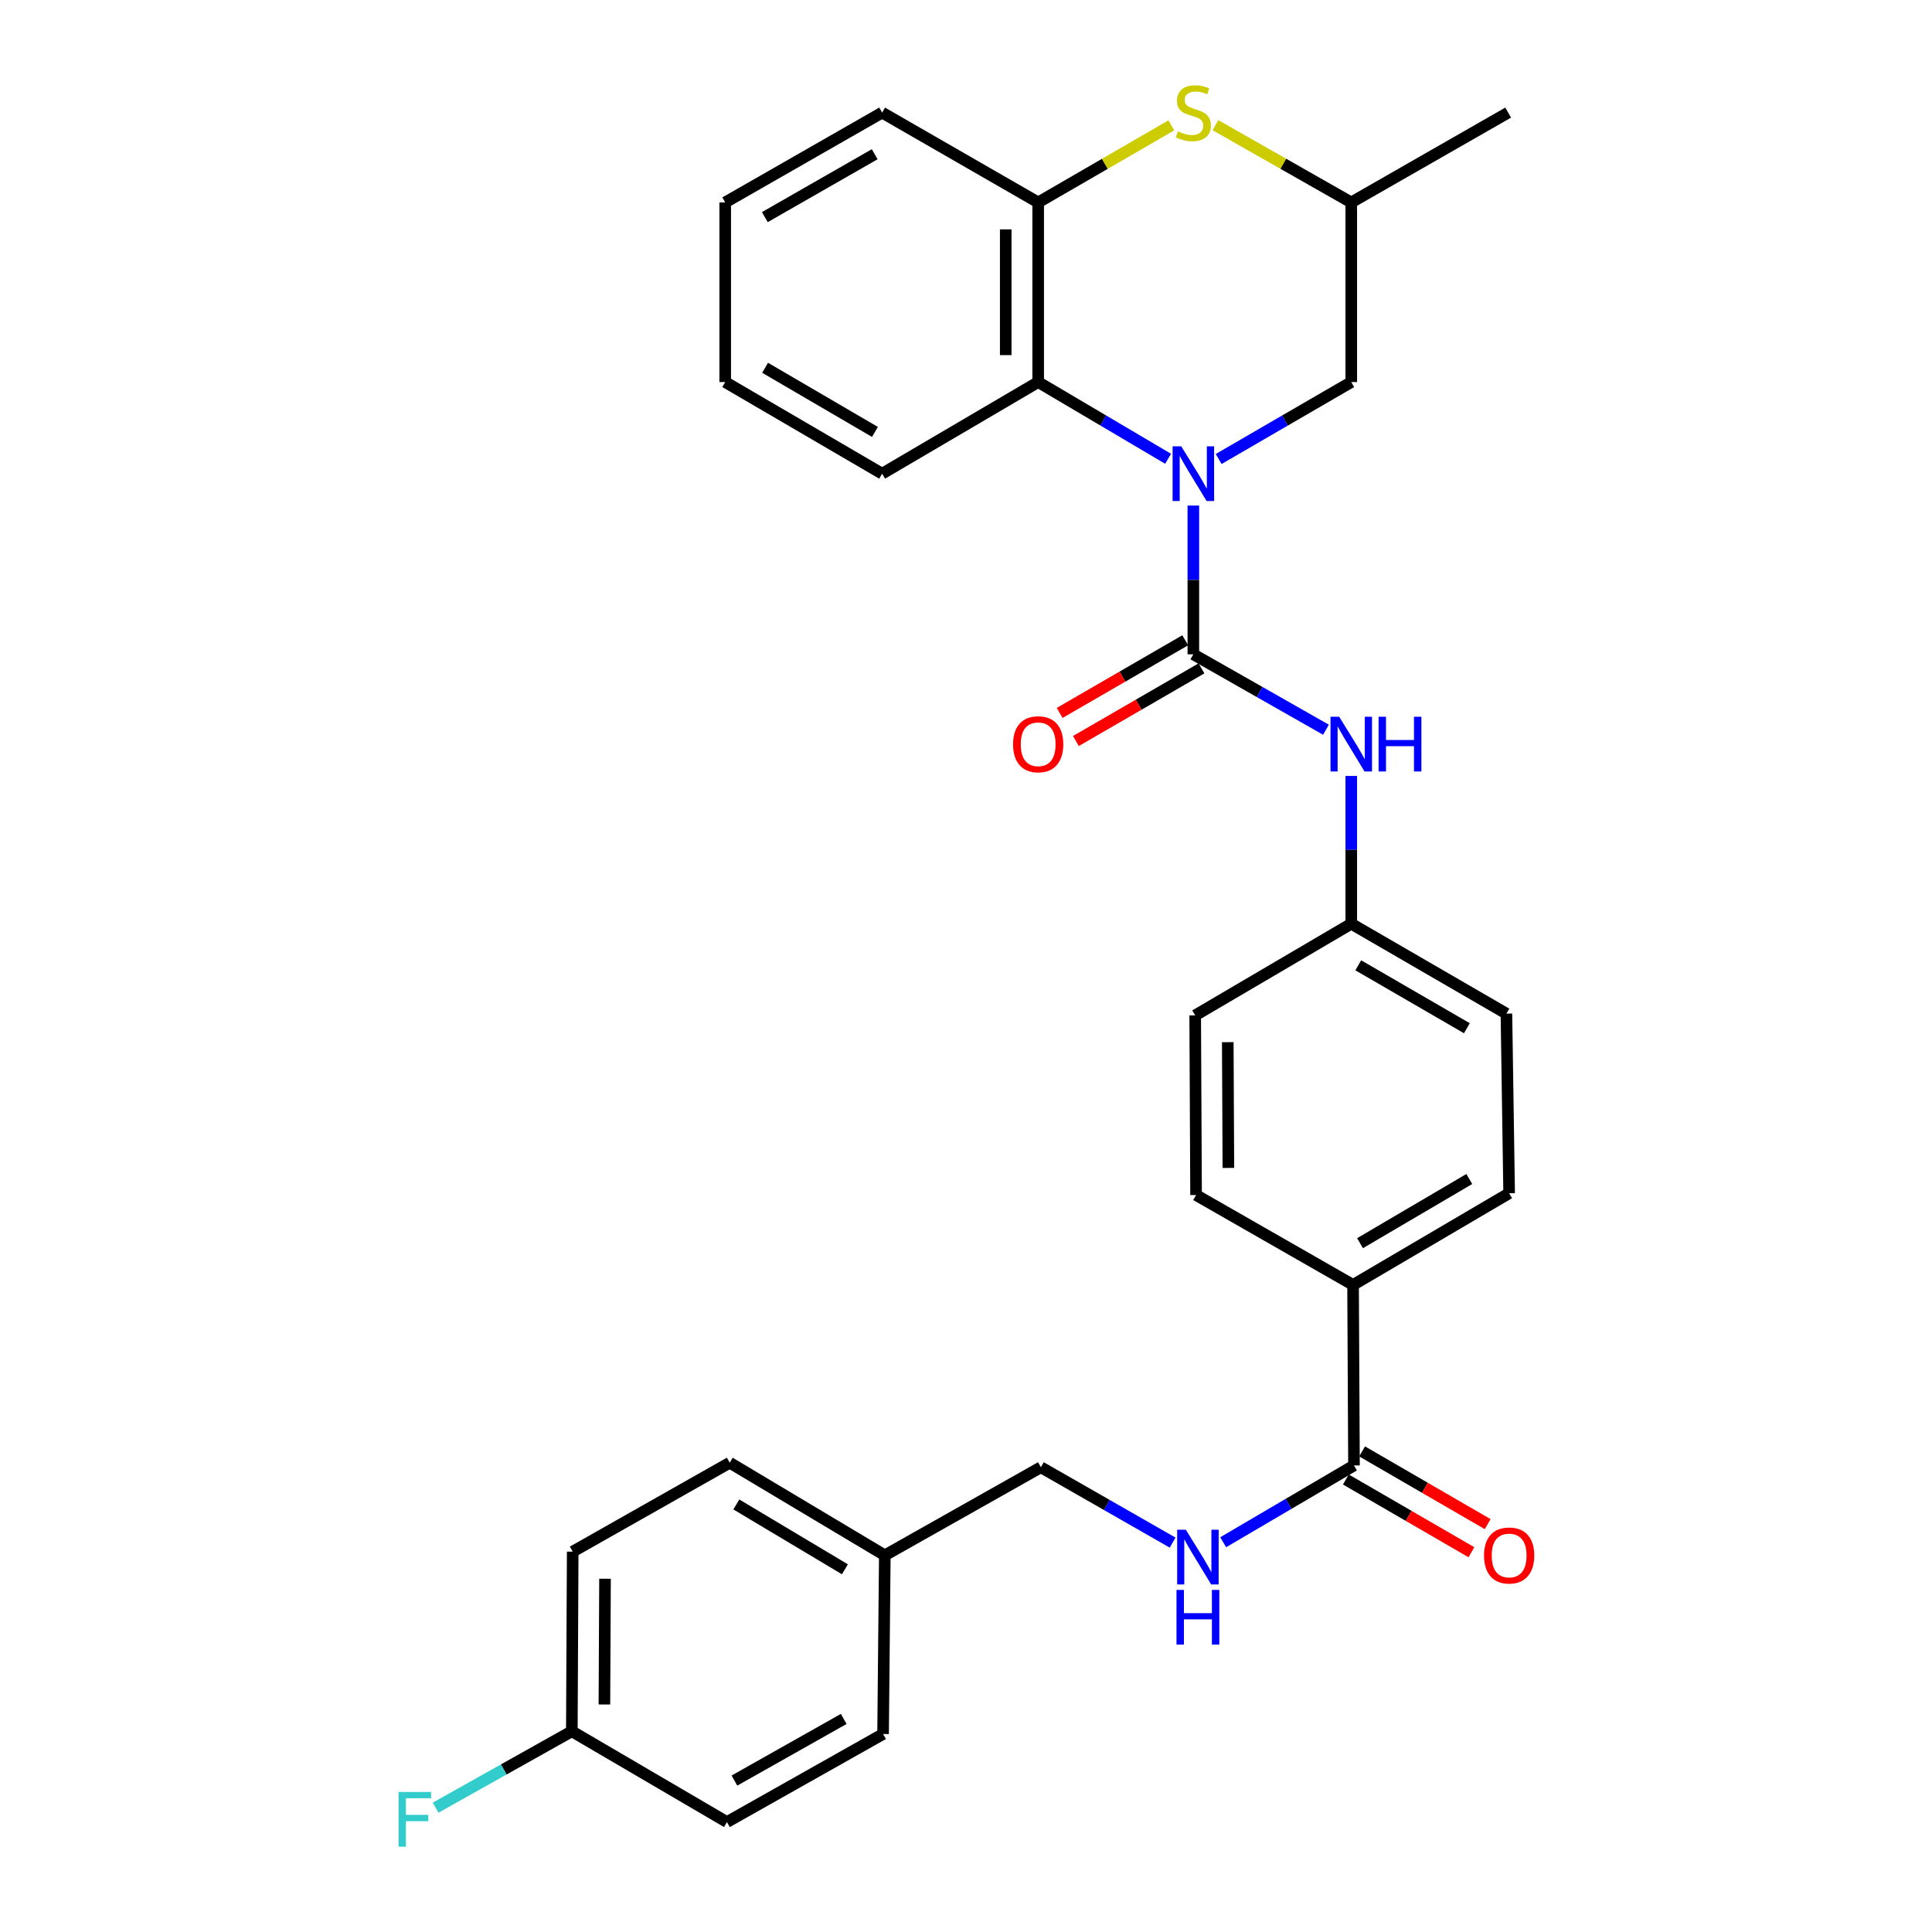 <?xml version='1.0' encoding='iso-8859-1'?>
<svg version='1.1' baseProfile='full'
              xmlns='http://www.w3.org/2000/svg'
                      xmlns:rdkit='http://www.rdkit.org/xml'
                      xmlns:xlink='http://www.w3.org/1999/xlink'
                  xml:space='preserve'
width='1000px' height='1000px' viewBox='0 0 1000 1000'>
<!-- END OF HEADER -->
<rect style='opacity:1.0;fill:#FFFFFF;stroke:none' width='1000' height='1000' x='0' y='0'> </rect>
<path class='bond-0' d='M 617.676,261.678 L 617.676,300.175' style='fill:none;fill-rule:evenodd;stroke:#0000FF;stroke-width:6px;stroke-linecap:butt;stroke-linejoin:miter;stroke-opacity:1' />
<path class='bond-0' d='M 617.676,300.175 L 617.676,338.672' style='fill:none;fill-rule:evenodd;stroke:#000000;stroke-width:6px;stroke-linecap:butt;stroke-linejoin:miter;stroke-opacity:1' />
<path class='bond-1' d='M 604.605,237.461 L 570.982,217.607' style='fill:none;fill-rule:evenodd;stroke:#0000FF;stroke-width:6px;stroke-linecap:butt;stroke-linejoin:miter;stroke-opacity:1' />
<path class='bond-1' d='M 570.982,217.607 L 537.36,197.754' style='fill:none;fill-rule:evenodd;stroke:#000000;stroke-width:6px;stroke-linecap:butt;stroke-linejoin:miter;stroke-opacity:1' />
<path class='bond-6' d='M 630.779,237.578 L 665.095,217.666' style='fill:none;fill-rule:evenodd;stroke:#0000FF;stroke-width:6px;stroke-linecap:butt;stroke-linejoin:miter;stroke-opacity:1' />
<path class='bond-6' d='M 665.095,217.666 L 699.411,197.754' style='fill:none;fill-rule:evenodd;stroke:#000000;stroke-width:6px;stroke-linecap:butt;stroke-linejoin:miter;stroke-opacity:1' />
<path class='bond-4' d='M 617.676,338.672 L 651.999,358.188' style='fill:none;fill-rule:evenodd;stroke:#000000;stroke-width:6px;stroke-linecap:butt;stroke-linejoin:miter;stroke-opacity:1' />
<path class='bond-4' d='M 651.999,358.188 L 686.321,377.704' style='fill:none;fill-rule:evenodd;stroke:#0000FF;stroke-width:6px;stroke-linecap:butt;stroke-linejoin:miter;stroke-opacity:1' />
<path class='bond-8' d='M 613.471,331.403 L 580.972,350.209' style='fill:none;fill-rule:evenodd;stroke:#000000;stroke-width:6px;stroke-linecap:butt;stroke-linejoin:miter;stroke-opacity:1' />
<path class='bond-8' d='M 580.972,350.209 L 548.474,369.014' style='fill:none;fill-rule:evenodd;stroke:#FF0000;stroke-width:6px;stroke-linecap:butt;stroke-linejoin:miter;stroke-opacity:1' />
<path class='bond-8' d='M 621.882,345.94 L 589.384,364.745' style='fill:none;fill-rule:evenodd;stroke:#000000;stroke-width:6px;stroke-linecap:butt;stroke-linejoin:miter;stroke-opacity:1' />
<path class='bond-8' d='M 589.384,364.745 L 556.885,383.55' style='fill:none;fill-rule:evenodd;stroke:#FF0000;stroke-width:6px;stroke-linecap:butt;stroke-linejoin:miter;stroke-opacity:1' />
<path class='bond-3' d='M 537.36,197.754 L 537.36,104.775' style='fill:none;fill-rule:evenodd;stroke:#000000;stroke-width:6px;stroke-linecap:butt;stroke-linejoin:miter;stroke-opacity:1' />
<path class='bond-3' d='M 520.565,183.807 L 520.565,118.722' style='fill:none;fill-rule:evenodd;stroke:#000000;stroke-width:6px;stroke-linecap:butt;stroke-linejoin:miter;stroke-opacity:1' />
<path class='bond-25' d='M 537.36,197.754 L 456.586,245.18' style='fill:none;fill-rule:evenodd;stroke:#000000;stroke-width:6px;stroke-linecap:butt;stroke-linejoin:miter;stroke-opacity:1' />
<path class='bond-2' d='M 629.107,64.784 L 664.259,84.779' style='fill:none;fill-rule:evenodd;stroke:#CCCC00;stroke-width:6px;stroke-linecap:butt;stroke-linejoin:miter;stroke-opacity:1' />
<path class='bond-2' d='M 664.259,84.779 L 699.411,104.775' style='fill:none;fill-rule:evenodd;stroke:#000000;stroke-width:6px;stroke-linecap:butt;stroke-linejoin:miter;stroke-opacity:1' />
<path class='bond-30' d='M 606.276,64.881 L 571.818,84.828' style='fill:none;fill-rule:evenodd;stroke:#CCCC00;stroke-width:6px;stroke-linecap:butt;stroke-linejoin:miter;stroke-opacity:1' />
<path class='bond-30' d='M 571.818,84.828 L 537.36,104.775' style='fill:none;fill-rule:evenodd;stroke:#000000;stroke-width:6px;stroke-linecap:butt;stroke-linejoin:miter;stroke-opacity:1' />
<path class='bond-26' d='M 537.36,104.775 L 456.586,58.282' style='fill:none;fill-rule:evenodd;stroke:#000000;stroke-width:6px;stroke-linecap:butt;stroke-linejoin:miter;stroke-opacity:1' />
<path class='bond-12' d='M 699.411,401.631 L 699.411,439.878' style='fill:none;fill-rule:evenodd;stroke:#0000FF;stroke-width:6px;stroke-linecap:butt;stroke-linejoin:miter;stroke-opacity:1' />
<path class='bond-12' d='M 699.411,439.878 L 699.411,478.125' style='fill:none;fill-rule:evenodd;stroke:#000000;stroke-width:6px;stroke-linecap:butt;stroke-linejoin:miter;stroke-opacity:1' />
<path class='bond-5' d='M 700.82,758.515 L 700.345,665.071' style='fill:none;fill-rule:evenodd;stroke:#000000;stroke-width:6px;stroke-linecap:butt;stroke-linejoin:miter;stroke-opacity:1' />
<path class='bond-7' d='M 700.82,758.515 L 666.97,778.389' style='fill:none;fill-rule:evenodd;stroke:#000000;stroke-width:6px;stroke-linecap:butt;stroke-linejoin:miter;stroke-opacity:1' />
<path class='bond-7' d='M 666.97,778.389 L 633.119,798.262' style='fill:none;fill-rule:evenodd;stroke:#0000FF;stroke-width:6px;stroke-linecap:butt;stroke-linejoin:miter;stroke-opacity:1' />
<path class='bond-11' d='M 696.611,765.782 L 729.105,784.605' style='fill:none;fill-rule:evenodd;stroke:#000000;stroke-width:6px;stroke-linecap:butt;stroke-linejoin:miter;stroke-opacity:1' />
<path class='bond-11' d='M 729.105,784.605 L 761.598,803.429' style='fill:none;fill-rule:evenodd;stroke:#FF0000;stroke-width:6px;stroke-linecap:butt;stroke-linejoin:miter;stroke-opacity:1' />
<path class='bond-11' d='M 705.03,751.249 L 737.523,770.073' style='fill:none;fill-rule:evenodd;stroke:#000000;stroke-width:6px;stroke-linecap:butt;stroke-linejoin:miter;stroke-opacity:1' />
<path class='bond-11' d='M 737.523,770.073 L 770.017,788.896' style='fill:none;fill-rule:evenodd;stroke:#FF0000;stroke-width:6px;stroke-linecap:butt;stroke-linejoin:miter;stroke-opacity:1' />
<path class='bond-10' d='M 699.411,197.754 L 699.411,104.775' style='fill:none;fill-rule:evenodd;stroke:#000000;stroke-width:6px;stroke-linecap:butt;stroke-linejoin:miter;stroke-opacity:1' />
<path class='bond-15' d='M 606.956,798.46 L 572.858,778.954' style='fill:none;fill-rule:evenodd;stroke:#0000FF;stroke-width:6px;stroke-linecap:butt;stroke-linejoin:miter;stroke-opacity:1' />
<path class='bond-15' d='M 572.858,778.954 L 538.759,759.449' style='fill:none;fill-rule:evenodd;stroke:#000000;stroke-width:6px;stroke-linecap:butt;stroke-linejoin:miter;stroke-opacity:1' />
<path class='bond-9' d='M 700.345,665.071 L 781.128,617.616' style='fill:none;fill-rule:evenodd;stroke:#000000;stroke-width:6px;stroke-linecap:butt;stroke-linejoin:miter;stroke-opacity:1' />
<path class='bond-9' d='M 703.955,643.471 L 760.504,610.253' style='fill:none;fill-rule:evenodd;stroke:#000000;stroke-width:6px;stroke-linecap:butt;stroke-linejoin:miter;stroke-opacity:1' />
<path class='bond-32' d='M 700.345,665.071 L 619.085,618.549' style='fill:none;fill-rule:evenodd;stroke:#000000;stroke-width:6px;stroke-linecap:butt;stroke-linejoin:miter;stroke-opacity:1' />
<path class='bond-27' d='M 699.411,104.775 L 780.633,58.282' style='fill:none;fill-rule:evenodd;stroke:#000000;stroke-width:6px;stroke-linecap:butt;stroke-linejoin:miter;stroke-opacity:1' />
<path class='bond-18' d='M 699.411,478.125 L 618.628,525.561' style='fill:none;fill-rule:evenodd;stroke:#000000;stroke-width:6px;stroke-linecap:butt;stroke-linejoin:miter;stroke-opacity:1' />
<path class='bond-19' d='M 699.411,478.125 L 779.719,524.656' style='fill:none;fill-rule:evenodd;stroke:#000000;stroke-width:6px;stroke-linecap:butt;stroke-linejoin:miter;stroke-opacity:1' />
<path class='bond-19' d='M 703.038,499.637 L 759.253,532.208' style='fill:none;fill-rule:evenodd;stroke:#000000;stroke-width:6px;stroke-linecap:butt;stroke-linejoin:miter;stroke-opacity:1' />
<path class='bond-13' d='M 619.085,618.549 L 618.628,525.561' style='fill:none;fill-rule:evenodd;stroke:#000000;stroke-width:6px;stroke-linecap:butt;stroke-linejoin:miter;stroke-opacity:1' />
<path class='bond-13' d='M 635.811,604.518 L 635.491,539.427' style='fill:none;fill-rule:evenodd;stroke:#000000;stroke-width:6px;stroke-linecap:butt;stroke-linejoin:miter;stroke-opacity:1' />
<path class='bond-14' d='M 781.128,617.616 L 779.719,524.656' style='fill:none;fill-rule:evenodd;stroke:#000000;stroke-width:6px;stroke-linecap:butt;stroke-linejoin:miter;stroke-opacity:1' />
<path class='bond-17' d='M 538.759,759.449 L 457.976,805.037' style='fill:none;fill-rule:evenodd;stroke:#000000;stroke-width:6px;stroke-linecap:butt;stroke-linejoin:miter;stroke-opacity:1' />
<path class='bond-16' d='M 295.98,896.103 L 296.428,803.125' style='fill:none;fill-rule:evenodd;stroke:#000000;stroke-width:6px;stroke-linecap:butt;stroke-linejoin:miter;stroke-opacity:1' />
<path class='bond-16' d='M 312.842,882.237 L 313.155,817.152' style='fill:none;fill-rule:evenodd;stroke:#000000;stroke-width:6px;stroke-linecap:butt;stroke-linejoin:miter;stroke-opacity:1' />
<path class='bond-20' d='M 295.98,896.103 L 260.721,915.878' style='fill:none;fill-rule:evenodd;stroke:#000000;stroke-width:6px;stroke-linecap:butt;stroke-linejoin:miter;stroke-opacity:1' />
<path class='bond-20' d='M 260.721,915.878 L 225.461,935.653' style='fill:none;fill-rule:evenodd;stroke:#33CCCC;stroke-width:6px;stroke-linecap:butt;stroke-linejoin:miter;stroke-opacity:1' />
<path class='bond-33' d='M 295.98,896.103 L 376.26,943.091' style='fill:none;fill-rule:evenodd;stroke:#000000;stroke-width:6px;stroke-linecap:butt;stroke-linejoin:miter;stroke-opacity:1' />
<path class='bond-23' d='M 457.976,805.037 L 457.08,897.512' style='fill:none;fill-rule:evenodd;stroke:#000000;stroke-width:6px;stroke-linecap:butt;stroke-linejoin:miter;stroke-opacity:1' />
<path class='bond-24' d='M 457.976,805.037 L 377.706,757.097' style='fill:none;fill-rule:evenodd;stroke:#000000;stroke-width:6px;stroke-linecap:butt;stroke-linejoin:miter;stroke-opacity:1' />
<path class='bond-24' d='M 437.324,812.265 L 381.135,778.707' style='fill:none;fill-rule:evenodd;stroke:#000000;stroke-width:6px;stroke-linecap:butt;stroke-linejoin:miter;stroke-opacity:1' />
<path class='bond-21' d='M 376.26,943.091 L 457.08,897.512' style='fill:none;fill-rule:evenodd;stroke:#000000;stroke-width:6px;stroke-linecap:butt;stroke-linejoin:miter;stroke-opacity:1' />
<path class='bond-21' d='M 380.133,921.625 L 436.707,889.72' style='fill:none;fill-rule:evenodd;stroke:#000000;stroke-width:6px;stroke-linecap:butt;stroke-linejoin:miter;stroke-opacity:1' />
<path class='bond-22' d='M 296.428,803.125 L 377.706,757.097' style='fill:none;fill-rule:evenodd;stroke:#000000;stroke-width:6px;stroke-linecap:butt;stroke-linejoin:miter;stroke-opacity:1' />
<path class='bond-28' d='M 456.586,245.18 L 375.364,197.754' style='fill:none;fill-rule:evenodd;stroke:#000000;stroke-width:6px;stroke-linecap:butt;stroke-linejoin:miter;stroke-opacity:1' />
<path class='bond-28' d='M 452.871,223.563 L 396.016,190.364' style='fill:none;fill-rule:evenodd;stroke:#000000;stroke-width:6px;stroke-linecap:butt;stroke-linejoin:miter;stroke-opacity:1' />
<path class='bond-31' d='M 456.586,58.282 L 375.364,104.775' style='fill:none;fill-rule:evenodd;stroke:#000000;stroke-width:6px;stroke-linecap:butt;stroke-linejoin:miter;stroke-opacity:1' />
<path class='bond-31' d='M 452.746,79.831 L 395.891,112.377' style='fill:none;fill-rule:evenodd;stroke:#000000;stroke-width:6px;stroke-linecap:butt;stroke-linejoin:miter;stroke-opacity:1' />
<path class='bond-29' d='M 375.364,197.754 L 375.364,104.775' style='fill:none;fill-rule:evenodd;stroke:#000000;stroke-width:6px;stroke-linecap:butt;stroke-linejoin:miter;stroke-opacity:1' />
<path  class='atom-0' d='M 611.416 231.02
L 620.696 246.02
Q 621.616 247.5, 623.096 250.18
Q 624.576 252.86, 624.656 253.02
L 624.656 231.02
L 628.416 231.02
L 628.416 259.34
L 624.536 259.34
L 614.576 242.94
Q 613.416 241.02, 612.176 238.82
Q 610.976 236.62, 610.616 235.94
L 610.616 259.34
L 606.936 259.34
L 606.936 231.02
L 611.416 231.02
' fill='#0000FF'/>
<path  class='atom-3' d='M 609.676 68.001
Q 609.996 68.121, 611.316 68.681
Q 612.636 69.242, 614.076 69.602
Q 615.556 69.921, 616.996 69.921
Q 619.676 69.921, 621.236 68.641
Q 622.796 67.322, 622.796 65.041
Q 622.796 63.481, 621.996 62.522
Q 621.236 61.562, 620.036 61.041
Q 618.836 60.522, 616.836 59.922
Q 614.316 59.161, 612.796 58.441
Q 611.316 57.721, 610.236 56.202
Q 609.196 54.681, 609.196 52.121
Q 609.196 48.562, 611.596 46.361
Q 614.036 44.161, 618.836 44.161
Q 622.116 44.161, 625.836 45.721
L 624.916 48.801
Q 621.516 47.401, 618.956 47.401
Q 616.196 47.401, 614.676 48.562
Q 613.156 49.681, 613.196 51.642
Q 613.196 53.161, 613.956 54.081
Q 614.756 55.002, 615.876 55.522
Q 617.036 56.041, 618.956 56.642
Q 621.516 57.441, 623.036 58.242
Q 624.556 59.041, 625.636 60.681
Q 626.756 62.282, 626.756 65.041
Q 626.756 68.962, 624.116 71.082
Q 621.516 73.162, 617.156 73.162
Q 614.636 73.162, 612.716 72.602
Q 610.836 72.082, 608.596 71.162
L 609.676 68.001
' fill='#CCCC00'/>
<path  class='atom-5' d='M 693.151 370.987
L 702.431 385.987
Q 703.351 387.467, 704.831 390.147
Q 706.311 392.827, 706.391 392.987
L 706.391 370.987
L 710.151 370.987
L 710.151 399.307
L 706.271 399.307
L 696.311 382.907
Q 695.151 380.987, 693.911 378.787
Q 692.711 376.587, 692.351 375.907
L 692.351 399.307
L 688.671 399.307
L 688.671 370.987
L 693.151 370.987
' fill='#0000FF'/>
<path  class='atom-5' d='M 713.551 370.987
L 717.391 370.987
L 717.391 383.027
L 731.871 383.027
L 731.871 370.987
L 735.711 370.987
L 735.711 399.307
L 731.871 399.307
L 731.871 386.227
L 717.391 386.227
L 717.391 399.307
L 713.551 399.307
L 713.551 370.987
' fill='#0000FF'/>
<path  class='atom-8' d='M 613.777 791.782
L 623.057 806.782
Q 623.977 808.262, 625.457 810.942
Q 626.937 813.622, 627.017 813.782
L 627.017 791.782
L 630.777 791.782
L 630.777 820.102
L 626.897 820.102
L 616.937 803.702
Q 615.777 801.782, 614.537 799.582
Q 613.337 797.382, 612.977 796.702
L 612.977 820.102
L 609.297 820.102
L 609.297 791.782
L 613.777 791.782
' fill='#0000FF'/>
<path  class='atom-8' d='M 608.957 822.934
L 612.797 822.934
L 612.797 834.974
L 627.277 834.974
L 627.277 822.934
L 631.117 822.934
L 631.117 851.254
L 627.277 851.254
L 627.277 838.174
L 612.797 838.174
L 612.797 851.254
L 608.957 851.254
L 608.957 822.934
' fill='#0000FF'/>
<path  class='atom-9' d='M 524.36 385.227
Q 524.36 378.427, 527.72 374.627
Q 531.08 370.827, 537.36 370.827
Q 543.64 370.827, 547 374.627
Q 550.36 378.427, 550.36 385.227
Q 550.36 392.107, 546.96 396.027
Q 543.56 399.907, 537.36 399.907
Q 531.12 399.907, 527.72 396.027
Q 524.36 392.147, 524.36 385.227
M 537.36 396.707
Q 541.68 396.707, 544 393.827
Q 546.36 390.907, 546.36 385.227
Q 546.36 379.667, 544 376.867
Q 541.68 374.027, 537.36 374.027
Q 533.04 374.027, 530.68 376.827
Q 528.36 379.627, 528.36 385.227
Q 528.36 390.947, 530.68 393.827
Q 533.04 396.707, 537.36 396.707
' fill='#FF0000'/>
<path  class='atom-12' d='M 768.128 805.117
Q 768.128 798.317, 771.488 794.517
Q 774.848 790.717, 781.128 790.717
Q 787.408 790.717, 790.768 794.517
Q 794.128 798.317, 794.128 805.117
Q 794.128 811.997, 790.728 815.917
Q 787.328 819.797, 781.128 819.797
Q 774.888 819.797, 771.488 815.917
Q 768.128 812.037, 768.128 805.117
M 781.128 816.597
Q 785.448 816.597, 787.768 813.717
Q 790.128 810.797, 790.128 805.117
Q 790.128 799.557, 787.768 796.757
Q 785.448 793.917, 781.128 793.917
Q 776.808 793.917, 774.448 796.717
Q 772.128 799.517, 772.128 805.117
Q 772.128 810.837, 774.448 813.717
Q 776.808 816.597, 781.128 816.597
' fill='#FF0000'/>
<path  class='atom-21' d='M 206.292 927.522
L 223.132 927.522
L 223.132 930.762
L 210.092 930.762
L 210.092 939.362
L 221.692 939.362
L 221.692 942.642
L 210.092 942.642
L 210.092 955.842
L 206.292 955.842
L 206.292 927.522
' fill='#33CCCC'/>
</svg>
